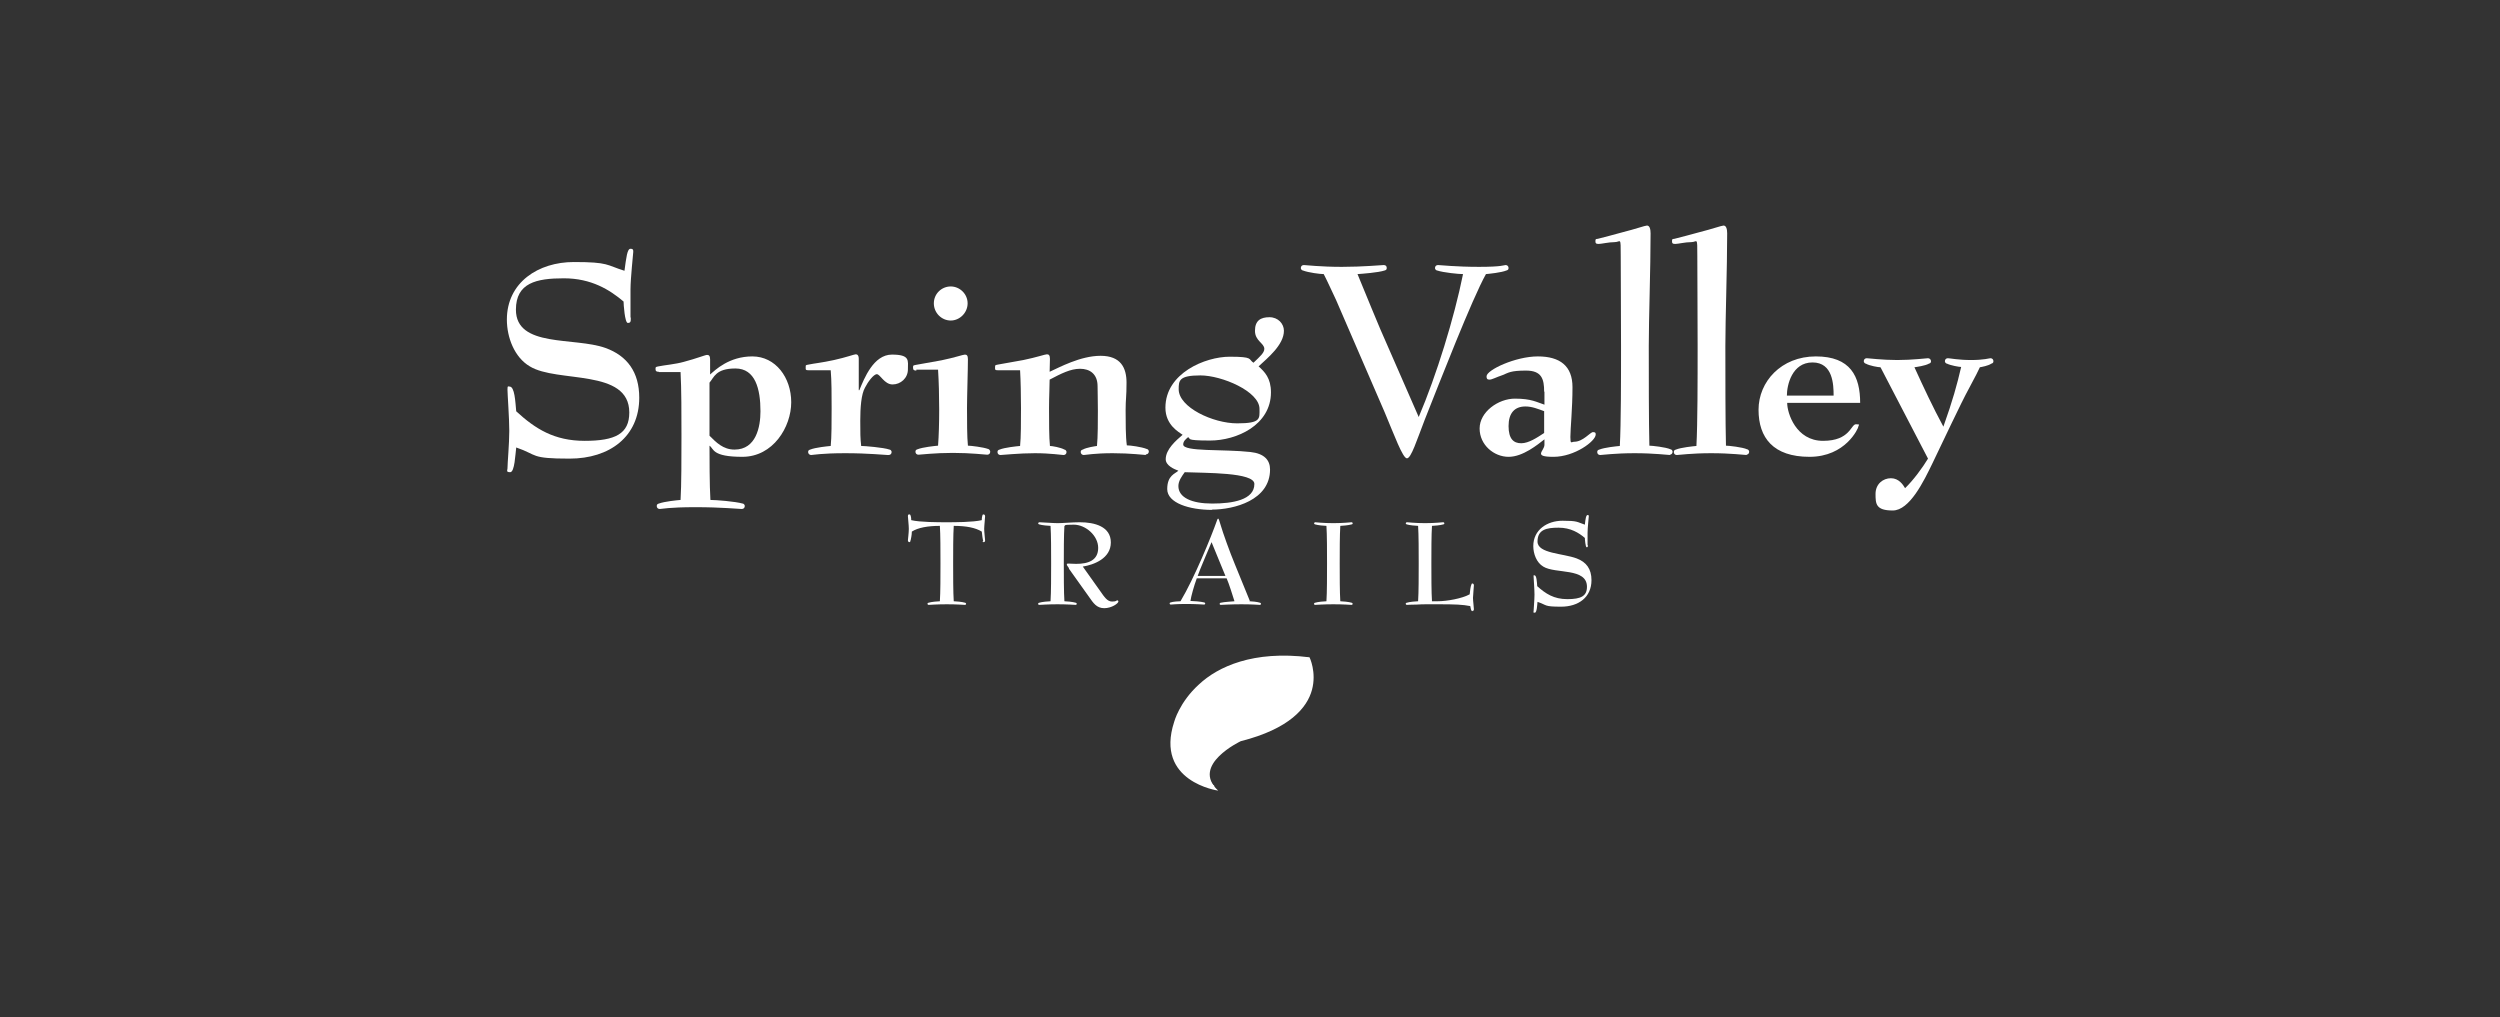 <?xml version="1.0" encoding="UTF-8"?>
<svg xmlns="http://www.w3.org/2000/svg" version="1.1" viewBox="0 0 829.1 337.3">
  <rect x="0" y="0" width="829.1" height="337.3" fill="#333333" stroke="none"/>
  <defs>
    <style>
      .cls-1 {
        fill: none;
      }

      .cls-2 {
        fill: #fff;
      }
    </style>
  </defs>
  <!-- Generator: Adobe Illustrator 28.7.1, SVG Export Plug-In . SVG Version: 1.2.0 Build 142)  -->
  <g>
    <g id="Layer_1">
      <g id="Layer_2">
        <g id="Layer_1-2">
          <g>
            <g>
              <path class="cls-2" d="M209.2,105.3c0,1.3,0,1.8-1,1.8s-1.4-6.3-1.4-7.1c-4.6-3.9-10.7-7.7-19.8-7.7s-15.9,1.5-15.9,10.4c0,12.7,19.4,9,29.7,12.7,7.2,2.6,11.2,8,11.2,16.5,0,12.9-9.8,20.2-23.1,20.2s-10.4-1.2-17.7-3.7c-.3,2.2-.5,8.2-2,8.2s-.9-.7-.9-1.2c0-1.7.6-8.3.6-12.5s-.6-12.3-.6-13.7.2-1,.7-1c1.7,0,1.9,5,2.2,8.2,6.3,5.8,12.6,9.8,22.7,9.8s14.8-2.3,14.8-9.4c0-14.7-23.9-9.7-33-15.3-5.1-3-7.6-9.6-7.6-15.5,0-12.4,10.5-19.1,22.2-19.1s10.7,1,16.8,2.9c.6-4.4.9-7.3,2-7.3s.9.7.9,1.2-.9,8.6-.9,12.3v9.3h0Z"/>
              <path class="cls-2" d="M218.5,123.3c-.8,0-1.1-.2-1.1-.9s0-.7,1-.9c1.9-.4,5.6-.7,8.4-1.5,4.2-1.1,7.1-2.3,7.7-2.3s1,.3,1,1.5v5c1.7-1.5,6.3-6,14-6s12.9,7,12.9,15.2-6,18.1-16.2,18.1-9.4-2.7-10.9-3.7c0,3.5,0,13.4.3,18,1.9,0,8.2.5,10.7,1.2.3,0,.7.4.7.8,0,.6-.4,1-1,1-1,0-6.7-.6-15.4-.6s-11.2.6-11.8.6-1-.4-1-1,.4-.7.7-.8c1.9-.7,6-1.1,7.2-1.2.3-4.6.3-14.5.3-21.3s0-15.8-.3-21.1h-7.2ZM235.3,144.5c2.2,2.2,4.5,4.6,8.3,4.6,7.2,0,8.6-7.6,8.6-12.7,0-7.4-1.7-14.2-8.3-14.2s-7.1,3-8.6,4.7v17.6h0Z"/>
              <path class="cls-2" d="M294.4,150.9c-.9,0-6.3-.6-14.1-.6s-10.8.6-11.3.6-1-.4-1-1,.4-.7.7-.8c1.7-.7,5.7-1.1,6.8-1.2.3-2.7.3-8.4.3-12.5s0-9.3-.3-12.6h-7.2c-1.2,0-1.1-.2-1.1-1s0-.7,1-.9c1.9-.4,4.3-.6,8.4-1.5s6.7-1.9,7.2-1.9,1,.3,1,1.5v10.4h.2c1.6-3.9,4.7-11.8,10.8-11.8s5.3,2,5.3,4.9-2.4,5-5.1,5-4.1-3.4-5.2-3.4-3,2.6-3.9,4.4c-1.3,2.2-1.6,6.8-1.6,11s0,5.7.3,8.4c1.1,0,7.4.5,9.4,1.2.3,0,.7.4.7.8,0,.6-.4,1-1,1h-.3Z"/>
              <path class="cls-2" d="M303.9,122.9c-.8,0-1.1-.2-1.1-1s.1-.7,1-.9c1.9-.4,4.3-.7,8.4-1.5,4.4-.9,7.2-1.9,7.8-1.9s1,.3,1,1.5c0,3.6-.3,12.2-.3,16.2s0,9.8.3,12.5c.9,0,5.1.5,6.7,1.1.3,0,.7.5.7.9,0,.6-.4,1-1,1s-5.3-.6-11.4-.6-10.8.6-11.4.6-1-.4-1-1,.4-.7.7-.8c1.7-.7,5.7-1.1,6.8-1.2.5-6.5.5-17.2,0-25.2h-7.2v.3ZM315.3,106.3c-3,0-5.6-2.5-5.6-5.7s2.6-5.6,5.6-5.6,5.6,2.5,5.6,5.6-2.6,5.7-5.6,5.7Z"/>
              <path class="cls-2" d="M380.1,150.9c-.6,0-5.1-.6-11.1-.6s-9.1.6-9.6.6-1-.4-1-1,.4-.7.7-.8c1.2-.7,4-1.1,4.7-1.2.3-2.8.3-8.5.3-11.7s-.1-6.6-.1-8.1c0-4.1-2.6-5.8-5.8-5.8s-6.3,1.6-10.1,3.6c0,2.6-.2,5.5-.2,9.5s0,9.8.3,12.5c.7,0,3.6.5,4.8,1.2.3,0,.7.4.7.8,0,.6-.4,1-1,1s-4.3-.6-9.5-.6-10.8.6-11.4.6-1-.4-1-1,.4-.7.7-.8c1.7-.7,5.7-1.1,6.8-1.2.3-2.7.3-8.4.3-12.5s-.1-9.3-.3-12.6h-7.2c-1.2,0-1.1-.2-1.1-1s.1-.7,1-.9c1.9-.4,4.3-.7,8.4-1.5,4.4-.9,7.2-1.9,7.8-1.9s1,.3,1,1.5-.1,3-.1,4.3c3.1-1.4,10.2-5.3,16.9-5.3s8.6,4,8.6,8.9-.3,5.3-.3,9.1,0,8.9.4,11.7c1.1,0,4.9.5,6.6,1.2.3,0,.7.4.7.8,0,.6-.4,1-1,1h0v.2Z"/>
              <path class="cls-2" d="M402,169.1c-7.6,0-14.9-2.3-14.9-6.9s2.7-5.1,3.7-6.1c-1.4-.5-4.2-1.7-4.2-3.8,0-3.3,3.4-6.2,5.6-8.1-1.2-.9-5.7-3.2-5.7-9,0-11.5,13.3-16.9,21.3-16.9s6.1.8,7.9,2c2.1-2,3.6-3.3,3.6-4.6,0-1.9-3.1-2.6-3.1-6s1.9-4.5,4.8-4.5,4.8,2.2,4.8,4.5c0,4.7-5.5,9.1-8.4,11.8,2,1.8,4.1,3.9,4.1,8.6,0,10.9-11.4,16-20.2,16s-6.1-.7-7.3-1.1c-.7.6-1.6,1.3-1.6,2.4,0,2.5,13.4,1.5,22.3,2.5,4.6.5,6.5,2.7,6.5,5.8,0,10.2-11.9,13.3-19.3,13.3h0ZM417.7,135.6c0-5.8-12.5-11.1-19.6-11.1s-7.2,1.7-7.2,4.6c0,6,11.4,11.3,19.4,11.3s7.4-1.6,7.4-4.8h0ZM416,160.5c0-3.9-16.3-3.6-23.1-3.9-1,1.4-2.1,2.9-2.1,4.6,0,3.8,4.4,5.8,11.2,5.8s14-1.2,14-6.5h0Z"/>
              <path class="cls-2" d="M470.5,138.3c5.9-13.8,11.8-33,14.7-47.4-1.5,0-6.5-.5-8.6-1.2-.3,0-.7-.4-.7-.8,0-.6.4-1,1-1s6,.6,13.6.6,8.4-.6,8.8-.6c.6,0,1,.4,1,1s-.4.7-.7.8c-1.7.7-5.7,1.1-6.8,1.2-4.6,8.2-15.3,35.7-20.3,48.3-2.6,6.7-4.5,12.8-5.9,12.8s-4.2-7.7-7.4-15.3c-4-9.3-12.3-28.5-16.1-37.2-1.3-2.7-2.7-5.9-4.1-8.6-1.2,0-5.1-.5-6.9-1.2-.3,0-.7-.4-.7-.8,0-.6.4-1,1-1s5.6.6,12.6.6,13.2-.6,13.9-.6,1,.4,1,1-.4.7-.7.8c-2.1.7-7.5,1.1-9,1.2,1.7,4.1,7.8,19.1,9.5,22.7l10.8,24.7h0Z"/>
              <path class="cls-2" d="M512.1,129.9c0-4.2-.8-7-6-7s-5.8.7-7.8,1.5c-2.1.7-3.5,1.5-4.3,1.5s-1-.3-1-1.1c0-2.1,9.6-6.6,17-6.6s11.5,3.2,11.5,10.2-.7,13.9-.7,16.5.3,1.6,1.3,1.6c2.9,0,5.3-3.2,6.2-3.2s.9.4.9.8c0,2.2-7,7.4-14,7.4s-3-1.9-3-4v-1.8c-2.2,1.7-7.1,5.8-11.9,5.8s-9.6-3.9-9.6-9.4,6.2-9.9,11.7-9.9,7.3,1.2,9.8,2v-4.3h-.1ZM512.2,136.4c-2.2-.8-4.1-1.6-6.3-1.6-3.6,0-5.6,2.2-5.6,6.5s1.7,5.7,4.2,5.7,5.3-1.9,7.6-3.4v-7.2h0Z"/>
              <path class="cls-2" d="M553.9,150.9c-.7,0-5.3-.6-11.8-.6s-10.8.6-11.4.6-1-.4-1-1,.4-.7.7-.8c1.7-.7,5.7-1.1,6.8-1.2.4-7.2.4-22.2.4-33.1s-.1-23-.1-29.8,0-4.7-2-4.7-4.4.6-5.3.6-1.1-.2-1.1-1,.4-.6.8-.7c2.5-.6,5.3-1.4,8.3-2.2,4-1,7.4-2.2,8-2.2.9,0,1.2,1.2,1.2,2.6,0,11.6-.6,28.4-.6,37.3s0,25.8.2,33.1c.9,0,5.5.5,7,1.2.3,0,.7.4.7.8,0,.6-.4,1-1,1h.2Z"/>
              <path class="cls-2" d="M579.3,150.9c-.7,0-5.3-.6-11.8-.6s-10.8.6-11.4.6-1-.4-1-1,.4-.7.7-.8c1.7-.7,5.7-1.1,6.8-1.2.4-7.2.4-22.2.4-33.1s-.1-23-.1-29.8,0-4.7-2-4.7-4.4.6-5.3.6-1.1-.2-1.1-1,.4-.6.8-.7c2.5-.6,5.3-1.4,8.3-2.2,4-1,7.4-2.2,8-2.2.9,0,1.2,1.2,1.2,2.6,0,11.6-.6,28.4-.6,37.3s0,25.8.2,33.1c.9,0,5.5.5,7,1.2.3,0,.7.4.7.8,0,.6-.4,1-1,1h.2Z"/>
              <path class="cls-2" d="M592.7,133.6c0,3.4,2.9,12.6,11.9,12.6s9.2-5.5,10.9-5.5.8.3.8.8-4.2,10-16.2,10-16.9-6.3-16.9-15.6,7.5-17.7,19-17.7,14.7,6.6,14.7,15.4h-24.2ZM608.1,131.2c0-3.6-.2-11-7-11s-8.5,7.5-8.5,11h15.5Z"/>
              <path class="cls-2" d="M623.6,121.8c-.7,0-3.6-.5-4.8-1.2-.3,0-.7-.4-.7-.8,0-.6.4-1,1-1s5.1.6,10.1.6,9.7-.6,10.2-.6,1,.4,1,1-.4.7-.7.8c-1.2.7-4.1,1.1-4.8,1.2,3.1,6.8,6.1,13.2,9.6,19.7,3.1-8.7,4.5-13.8,5.9-19.8-.7,0-3.5-.5-4.7-1.1-.3,0-.7-.4-.7-.8,0-.6.4-1,1-1s3.5.6,7.7.6,6.1-.6,6.4-.6c.6,0,1,.4,1,1s-.4.7-.7.8c-1,.7-3.2,1.1-3.8,1.2-.5,1.1-1.4,2.9-3.6,7-2.6,4.7-8.9,18.2-12.1,24.8-2.9,6-7.6,15.7-13.2,15.7s-5.7-2.2-5.7-5.5,2.5-5.2,5.1-5.2,4,2.1,4.7,3.3c2.7-2.6,5.8-6.8,7.6-9.8l-15.7-30.2h0Z"/>
            </g>
            <g>
              <path class="cls-2" d="M326.1,179.5c-.2-.6-.4-2.1-.5-3.2-2.1-1.3-5.2-1.9-9.3-1.9-.2,2.9-.2,8.6-.2,12.5s0,9.6.2,12.5c.6,0,2.9.2,3.8.5.1,0,.3.2.3.3,0,.3-.2.4-.4.4-.4,0-2.7-.2-6-.2s-5.7.2-6,.2-.4-.2-.4-.4.2-.3.3-.3c.9-.3,3.2-.5,3.8-.5.2-2.9.2-8.5.2-12.5s0-9.6-.2-12.5c-4,0-7.3.6-9.3,1.9,0,1.1-.3,2.6-.5,3.2,0,.2-.1.3-.3.3-.3,0-.5-.3-.5-.6s.3-2.5.3-3.8-.3-3.6-.3-4.2.2-.6.5-.6.3.2.4.4c.2.6.2,1.2.2,1.5,2.9.7,9,.7,11.7.7s8.8,0,11.7-.7c0-.3,0-.9.2-1.5,0-.3.2-.4.4-.4.3,0,.5.3.5.6,0,.6-.3,3.2-.3,4.2s.3,3.5.3,3.8-.1.6-.5.6-.3-.2-.3-.3h.2Z"/>
              <path class="cls-2" d="M354.5,188.4c-.4-.6-.7-.9-.7-1.2s.2-.3.6-.3,1.5.1,2.5.1c4.1,0,7.3-1.2,7.3-5.3s-4.2-7.7-8.1-7.7-2.5.3-3.1.4c-.2,3-.2,8.8-.2,12.5s0,9.5.2,12.5c.7,0,2.8.2,3.8.5.1,0,.3.2.3.3,0,.3-.2.4-.4.4s-2.8-.2-6-.2-5.6.2-6,.2-.4-.2-.4-.4.2-.3.3-.3c.9-.3,3.2-.5,3.8-.5.2-2.9.2-8.6.2-12.5s0-9.6-.2-12.5c-.6,0-2.9-.2-3.8-.5-.1,0-.3-.2-.3-.3,0-.2.2-.4.4-.4.8,0,4.5.3,6.1.3s4.9-.3,7.3-.3c4.9,0,10.3,1.4,10.3,6.7s-5.6,7.4-9.3,8l5.9,8.3c1.2,1.7,2.2,3.3,3.8,3.3s1.4-.4,1.7-.4.4.2.4.4c0,.6-2.2,2.2-4.7,2.2s-3.6-1.7-5-3.7l-6.7-9.4h0v-.2Z"/>
              <path class="cls-2" d="M414.4,199.4c.6,0,2.7.2,3.5.5.1,0,.3.2.3.3,0,.3-.2.4-.4.4s-2.6-.2-6.1-.2-6.4.2-6.8.2-.4-.2-.4-.4.2-.3.3-.3c1.2-.3,3.8-.4,4.6-.5-.6-1.9-1.8-5.8-2.6-7.6h-9.9c-.9,2.4-1.9,6-2.1,7.5.8,0,3.5.2,4.6.5.1,0,.3.2.3.3,0,.3-.2.4-.4.4s-2.6-.2-5.9-.2-4.9.2-5.1.2c-.3,0-.4-.2-.4-.4s.2-.3.3-.3c.8-.3,2.8-.4,3.3-.4,4.6-7.7,10.2-21.4,12.1-26.8.1-.3.2-.6.4-.6s.4.8.9,2.4c.6,2.1,2.9,8.6,4.7,12.9l4.9,12h-.1ZM406.4,191l-4.6-11.2c-.9,2.2-3.9,9.1-4.6,11.2h9.2Z"/>
              <path class="cls-2" d="M448.3,199.9c.1,0,.3.2.3.3,0,.3-.2.4-.4.4s-2.6-.2-6-.2-5.6.2-6,.2-.4-.2-.4-.4.2-.3.3-.3c.9-.3,3.2-.5,3.8-.5.2-2.9.2-8.6.2-12.5s0-9.6-.2-12.5c-.6,0-2.9-.2-3.8-.5-.1,0-.3-.2-.3-.3,0-.2.2-.4.4-.4s2.6.3,6,.3,5.7-.3,6-.3.4.2.4.4-.2.3-.3.3c-1,.3-3.2.5-3.8.5-.2,3-.2,8.5-.2,12.5s0,9.5.2,12.5c.6,0,2.9.2,3.8.5Z"/>
              <path class="cls-2" d="M488.3,202.7c-.2,0-.3-.2-.4-.4-.2-.5-.2-1-.3-1.3-2.6-.5-4.8-.6-10.8-.6s-5.2,0-7,.1c-1.8,0-2.9.1-3.2.1s-.4-.2-.4-.4.2-.3.3-.3c.9-.3,3.2-.5,3.8-.5.2-2.9.2-8.6.2-12.5s0-9.6-.2-12.5c-.6,0-2.9-.2-3.8-.5-.1,0-.3-.2-.3-.3,0-.2.2-.4.4-.4.4,0,2.7.3,6,.3s5.7-.3,6-.3.4.2.4.4-.2.3-.3.3c-.9.3-3.2.5-3.8.5-.2,2.9-.2,8.5-.2,12.5s0,9.6.2,12.5h1.9c3,0,8.1-.9,10.6-2.3.1-1.1.3-2.7.6-3.3,0-.1.1-.3.3-.3.3,0,.5.3.5.6,0,.7-.3,3.3-.3,4.2s.3,3.2.3,3.7-.2.6-.5.6h0Z"/>
              <path class="cls-2" d="M526.6,180.7c0,.6,0,.8-.4.8s-.6-2.8-.6-3.1c-2-1.7-4.7-3.4-8.7-3.4s-7,.6-7,4.6,8.5,3.9,13,5.6c3.2,1.2,4.9,3.5,4.9,7.2,0,5.7-4.3,8.8-10.1,8.8s-4.5-.5-7.8-1.6c-.1,1-.2,3.6-.9,3.6s-.4-.3-.4-.5c0-.7.3-3.7.3-5.5s-.3-5.4-.3-6,0-.4.3-.4c.7,0,.8,2.2.9,3.6,2.8,2.5,5.5,4.3,10,4.3s6.5-1,6.5-4.1c0-6.4-10.5-4.2-14.5-6.7-2.2-1.3-3.3-4.2-3.3-6.8,0-5.4,4.6-8.4,9.7-8.4s4.7.4,7.4,1.3c.2-1.9.4-3.2.9-3.2s.4.3.4.5c0,.3-.4,3.8-.4,5.4v4.1h.1Z"/>
            </g>
            <g>
              <rect class="cls-1" x="388.1" y="217.5" width="47.5" height="44.8"/>
              <g>
                <path class="cls-2" d="M434.3,218s2.4,4.9.8,10.8-7.4,12.9-23.6,17c0,0-16.8,7.9-7.5,16.4,0,0-21.1-2.9-14.6-22.8,0,0,1.7-6.5,8.2-12.4,3.2-3,7.7-5.8,13.7-7.6s13.6-2.6,23.1-1.4h0Z"/>
                <path class="cls-2" d="M397.3,227.9c3.1-2.8,7.2-5.5,12.9-7.2s12.8-2.4,21.8-1.4c0,0,0,.2.2.4.3.9,1,3,1,5.7s-.2,2.6-.6,4.1c-.6,2.2-1.9,4.5-4,6.7-2.7,2.8-6.9,5.5-13.3,7.7-.4.1-.9.3-1.3.4-1.2.4-2.5.5-3.7,1.1-.2.1-14,6.7-8.5,14.3.3.4.6.7,1.1,1.1,0-.1-6.9-1.1-11-5.9-2.6-3-4.2-7.6-2.3-14.3,0-.3.2-.6.3-.9,0,0,1.6-6.2,7.7-11.8h-.3Z"/>
                <path class="cls-2" d="M397.2,228.7c2.9-2.7,6.8-5.2,12.1-6.8s12-2.4,20.4-1.4c0,0,0,.2.2.5.3.9.9,2.9.8,5.4,0,1.2-.2,2.4-.7,3.8-.7,2-1.9,4.2-3.9,6.2s-6.6,5.2-12.6,7.2c-.4.1-.8.3-1.3.4-1,.4-2.3.5-3.4,1.1-.5.2-12.9,6.4-8.3,13.4.2.3.5.6.9.9-.1-.2-6.1-1.2-9.7-5.5-2.3-2.8-3.6-6.9-1.9-13,0-.3.2-.6.2-.9,0,0,1.5-5.9,7.3-11.2h0Z"/>
                <path class="cls-2" d="M397,229.6c2.7-2.5,6.3-4.9,11.3-6.5,4.9-1.6,11.2-2.3,19.1-1.4,0,0,0,.2.1.5.2.9.7,2.8.6,5.1,0,1.1-.3,2.3-.7,3.5-.7,1.9-1.9,3.9-3.8,5.7-2.5,2.5-6.3,4.8-11.9,6.6-.4.1-.8.3-1.2.4-.9.3-2,.5-3.1,1-.7.3-11.8,6-8.1,12.6.2.2.4.4.7.6-.2-.3-5.4-1.3-8.4-5.2-2-2.5-3.1-6.3-1.6-11.6,0-.2.1-.5.2-.8,0-.1,1.4-5.6,6.8-10.6h0Z"/>
                <path class="cls-2" d="M396.8,230.4c2.5-2.4,5.9-4.6,10.5-6.1s10.4-2.2,17.7-1.4c0,0,0,.2.1.5.2.9.6,2.6.4,4.8-.1,1-.3,2.1-.8,3.2-.7,1.8-1.8,3.6-3.7,5.3-2.4,2.3-6,4.4-11.2,6.1-.4.1-.7.3-1.1.4-.8.3-1.8.5-2.8,1-.9.5-10.7,5.7-7.9,11.8.1.1.3.3.5.4-.2-.4-4.6-1.4-7.1-4.9-1.7-2.3-2.5-5.6-1.2-10.3,0-.2.1-.4.2-.7,0-.1,1.4-5.3,6.4-10.1h0Z"/>
                <path class="cls-2" d="M396.6,231.3c2.3-2.2,5.4-4.4,9.7-5.8,4.2-1.4,9.6-2.1,16.3-1.4,0,.1,0,.3.1.5.2.9.4,2.5.2,4.4-.1.9-.4,1.9-.8,2.9-.7,1.6-1.8,3.2-3.5,4.8-2.3,2.1-5.7,4-10.5,5.6-.3.1-.7.2-1,.4-.7.3-1.6.5-2.5.9-1.1.6-9.6,5.3-7.6,11,0,0,.1.1.3.2-.3-.5-3.9-1.5-5.9-4.5-1.4-2.1-2-5-.9-9,0-.2.1-.4.2-.6,0-.2,1.3-5,5.9-9.4h0Z"/>
                <path class="cls-2" d="M396.5,232.2c2.1-2.1,5-4.1,8.9-5.4,3.9-1.3,8.8-2,15-1.4v.5c.1.9.3,2.4,0,4.1-.2.9-.4,1.7-.9,2.6-.7,1.5-1.8,2.9-3.4,4.3-2.2,1.9-5.4,3.6-9.8,5-.3.1-.6.2-.9.4-.6.2-1.4.4-2.2.9-1.4.7-8.6,5-7.4,10.1h.1c-.3-.6-3.1-1.6-4.6-4.2-1-1.8-1.4-4.3-.5-7.7,0-.1,0-.3.1-.5,0-.2,1.2-4.7,5.5-8.9h0v.2Z"/>
                <path class="cls-2" d="M396.3,233c1.9-1.9,4.6-3.8,8.1-5,3.6-1.2,8-1.9,13.6-1.4v.6c0,.9.1,2.3-.2,3.8-.2.8-.5,1.6-.9,2.3-.7,1.3-1.8,2.6-3.3,3.9-2.1,1.8-5.1,3.3-9.1,4.5-.3,0-.6.2-.9.3-.5.2-1.1.4-1.9.9-1.6.9-7.5,4.6-7.2,9.3v-.2c-.4-.7-2.3-1.7-3.3-3.9-.7-1.6-.9-3.7-.1-6.4,0-.1,0-.3.1-.4,0-.2,1.1-4.4,5-8.2h0Z"/>
                <path class="cls-2" d="M396.1,233.9c1.8-1.8,4.1-3.5,7.3-4.6,3.2-1.2,7.2-1.8,12.2-1.4v.6c0,.9,0,2.1-.4,3.4-.2.7-.5,1.4-.9,2.1-.7,1.2-1.8,2.3-3.2,3.4-2.1,1.6-4.8,2.9-8.4,4-.3,0-.5.2-.8.3-.4.2-.9.4-1.6.8-1.8,1.1-6.4,4.3-7,8.5-.1-.1-.2-.3-.3-.5-.4-.8-1.5-1.8-2-3.5-.4-1.4-.4-3,.2-5.1v-.3c0-.3,1.1-4.1,4.6-7.6h.3Z"/>
                <path class="cls-2" d="M391.8,241.8v.2c-.4,1.4-.6,2.7-.6,3.8s.2,2.3.7,3.2c.1.2.3.5.5.7,1.9-4.9,6.9-7.8,8-8.4.2-.1.5-.2.7-.3,3.1-.9,5.7-2.1,7.6-3.4,2-1.4,3.3-2.9,4.1-4.7.5-1.1.6-2.2.6-3.1s0-.4,0-.6c-4.5-.3-8.1.3-10.9,1.4s-5,2.6-6.5,4.3c-3.1,3.3-4,6.8-4.1,7.1h0v-.2Z"/>
              </g>
              <path class="cls-2" d="M394.8,247.1c-.9,9.2,8.1,14.7,8.2,14.8l-.9-.5c-.1,0-7.7-5.9-6.8-14.9,1-10,17.7-20.3,35.6-26.9l3.3-1.8c-27.9,9.2-38.4,19.1-39.4,29.3h0Z"/>
            </g>
          </g>
        </g>
      </g>
    </g>
  </g>
</svg>